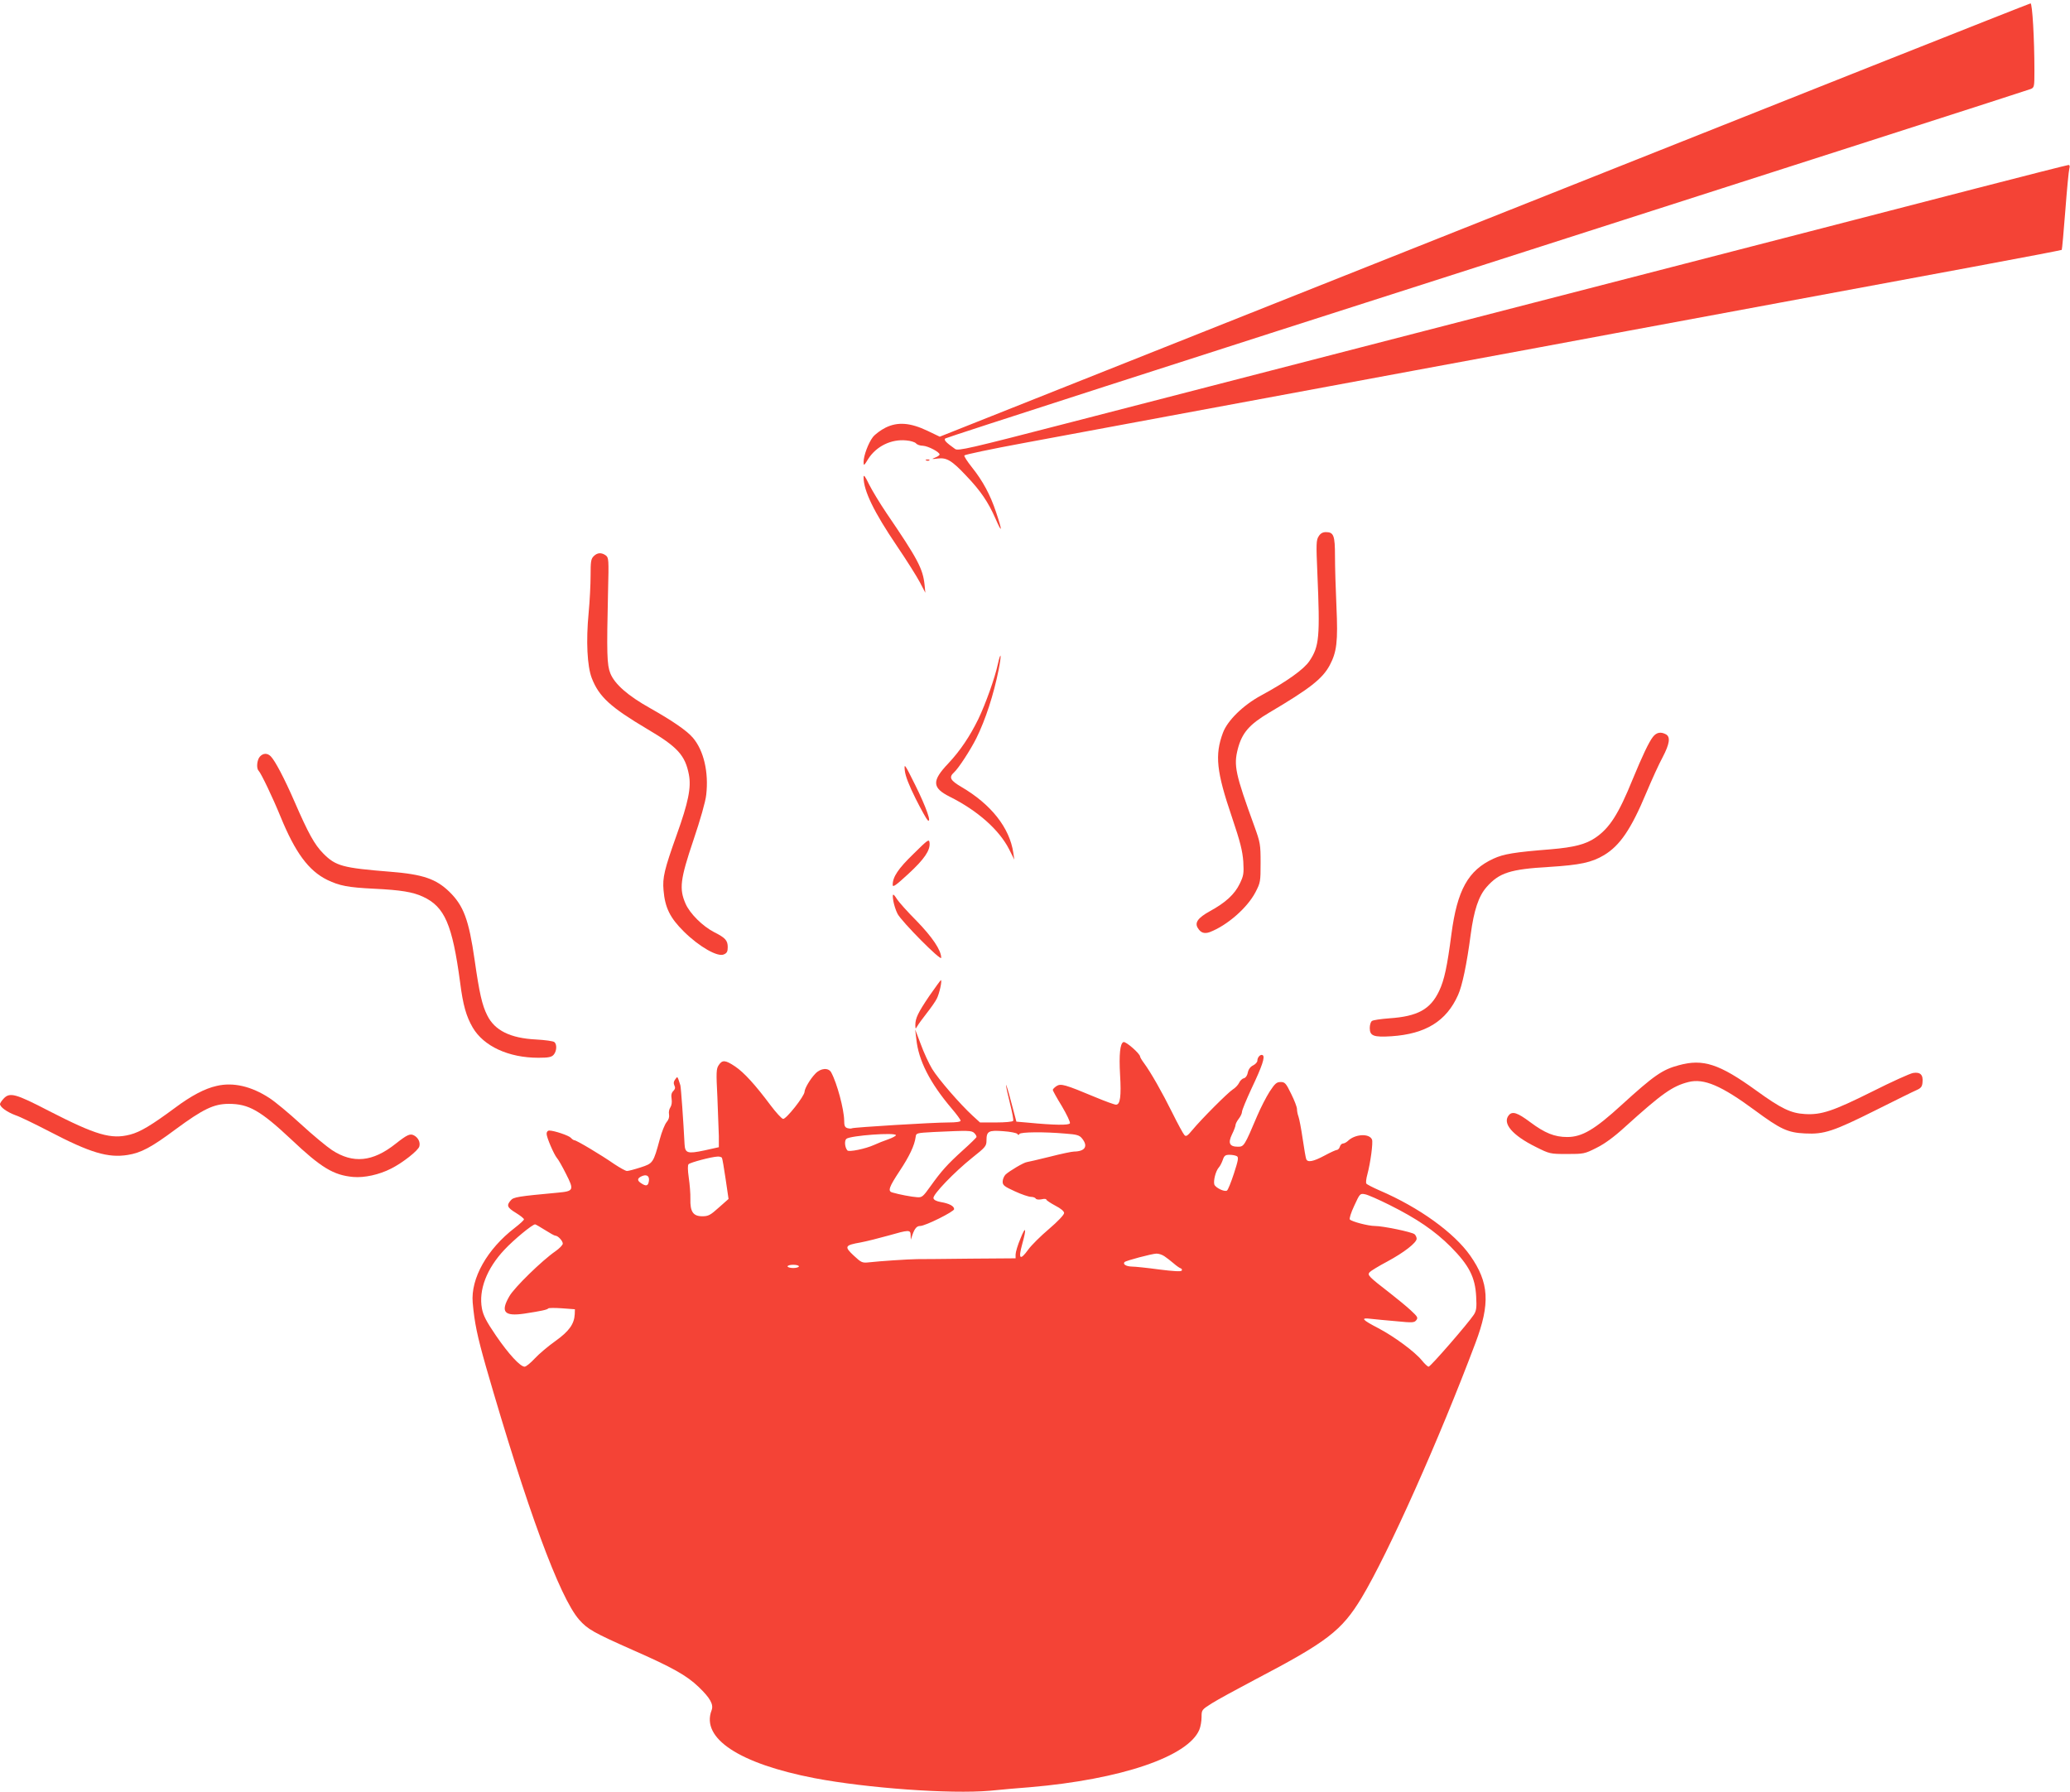<?xml version="1.0" standalone="no"?>
<!DOCTYPE svg PUBLIC "-//W3C//DTD SVG 20010904//EN"
 "http://www.w3.org/TR/2001/REC-SVG-20010904/DTD/svg10.dtd">
<svg version="1.0" xmlns="http://www.w3.org/2000/svg"
 width="1280pt" height="1108pt" viewBox="0 0 1280 1108"
 preserveAspectRatio="xMidYMid meet">
<g transform="translate(0,1108) scale(0.1,-0.1)"
fill="#f44336" stroke="none">
<path d="M9178 9719 l-3367 -1339 -75 36 c-107 51 -185 57 -260 20 -30 -15
-65 -41 -79 -59 -28 -37 -57 -115 -57 -154 0 -25 3 -23 29 20 50 78 142 123
234 114 28 -2 55 -11 61 -18 6 -8 25 -15 43 -15 33 -2 103 -39 103 -54 0 -5
-12 -13 -27 -19 -25 -10 -23 -11 15 -6 56 7 88 -12 178 -108 88 -92 135 -162
179 -262 43 -99 45 -83 4 39 -36 108 -82 193 -150 278 -27 34 -48 66 -46 72 2
5 167 40 368 77 200 37 607 113 904 168 297 55 979 182 1515 281 536 99 1097
203 1245 231 348 65 1519 282 2210 410 296 55 541 102 544 104 2 3 12 112 22
242 10 131 21 248 25 261 4 13 2 22 -5 22 -6 0 -262 -65 -568 -144 -307 -80
-1537 -397 -2733 -706 -1196 -309 -2487 -642 -2869 -741 -634 -164 -696 -178
-715 -165 -56 40 -71 55 -61 65 6 6 1513 492 3350 1080 1837 589 3350 1075
3363 1081 21 9 22 15 22 112 0 200 -13 418 -24 417 -6 0 -1526 -603 -3378
-1340z"/>
<path d="M5728 8233 c7 -3 16 -2 19 1 4 3 -2 6 -13 5 -11 0 -14 -3 -6 -6z"/>
<path d="M5340 8129 c0 -83 64 -215 207 -426 59 -87 122 -187 141 -223 l34
-65 -5 51 c-11 99 -42 158 -237 444 -39 58 -87 137 -106 175 -25 52 -34 63
-34 44z"/>
<path d="M8154 7764 c-15 -23 -16 -46 -8 -227 17 -397 12 -453 -49 -544 -34
-51 -140 -127 -299 -213 -111 -60 -208 -155 -236 -231 -51 -137 -40 -240 55
-519 53 -157 66 -211 71 -277 4 -75 2 -87 -22 -137 -32 -66 -88 -117 -185
-170 -74 -41 -95 -71 -74 -104 18 -30 41 -37 74 -25 107 41 231 149 282 246
31 60 32 66 32 182 0 114 -2 125 -38 225 -119 327 -129 377 -103 479 26 100
71 152 196 226 249 147 327 208 372 291 44 83 52 146 42 364 -5 107 -9 247 -9
311 0 128 -8 149 -56 149 -20 0 -34 -8 -45 -26z"/>
<path d="M3671 7641 c-17 -17 -19 -34 -19 -118 0 -54 -5 -158 -12 -231 -17
-177 -9 -330 19 -404 45 -116 115 -180 344 -316 187 -110 234 -162 257 -282
15 -79 -4 -172 -75 -370 -77 -216 -89 -266 -82 -344 9 -108 40 -171 126 -256
94 -93 209 -159 247 -141 19 8 24 18 24 45 0 41 -15 58 -83 92 -72 37 -151
115 -178 177 -40 92 -33 150 49 393 42 124 75 239 79 280 16 139 -15 273 -82
352 -37 44 -126 105 -264 183 -138 77 -220 149 -247 216 -21 53 -23 120 -14
511 5 193 4 204 -14 218 -27 19 -52 18 -75 -5z"/>
<path d="M6170 6973 c-18 -85 -76 -246 -120 -338 -53 -108 -112 -196 -186
-275 -103 -108 -101 -151 9 -206 172 -86 305 -204 367 -325 l32 -64 -6 42
c-23 155 -137 300 -322 408 -68 40 -78 59 -45 89 28 25 103 141 138 211 57
115 107 269 138 423 19 95 15 123 -5 35z"/>
<path d="M10221 6524 c-25 -32 -64 -114 -126 -264 -86 -212 -142 -300 -229
-359 -59 -41 -133 -60 -276 -72 -226 -18 -292 -29 -355 -58 -157 -72 -224
-194 -260 -466 -26 -200 -44 -285 -76 -352 -54 -114 -133 -157 -307 -169 -53
-4 -103 -11 -109 -17 -7 -5 -13 -24 -13 -43 0 -49 24 -58 134 -51 211 14 340
93 412 255 26 57 54 191 78 373 20 151 49 238 98 294 78 89 146 111 389 125
189 12 261 27 338 73 98 59 167 160 261 385 34 81 79 180 101 220 43 82 50
126 20 142 -32 17 -58 12 -80 -16z"/>
<path d="M1607 6402 c-18 -20 -23 -72 -8 -87 16 -17 87 -165 136 -285 91 -222
173 -333 288 -390 77 -37 129 -47 293 -55 163 -8 236 -20 299 -49 135 -62 182
-172 230 -529 18 -142 38 -211 78 -280 68 -116 222 -187 406 -187 63 0 81 4
94 18 20 22 22 65 5 79 -7 6 -58 13 -113 16 -160 8 -256 56 -302 149 -32 63
-49 139 -78 342 -36 250 -68 336 -157 423 -82 79 -163 107 -363 123 -298 24
-339 35 -417 114 -53 54 -91 122 -177 320 -64 147 -121 254 -147 280 -21 21
-47 20 -67 -2z"/>
<path d="M5595 6315 c4 -34 25 -89 67 -173 34 -68 68 -128 74 -133 28 -23 -10
83 -76 216 -67 135 -70 138 -65 90z"/>
<path d="M5648 5800 c-94 -91 -128 -142 -128 -191 0 -17 19 -4 96 67 100 92
137 147 132 193 -3 25 -8 22 -100 -69z"/>
<path d="M5524 5509 c4 -22 15 -58 26 -79 25 -48 270 -295 270 -272 0 47 -55
128 -151 227 -57 57 -111 118 -122 135 -25 40 -31 38 -23 -11z"/>
<path d="M5747 4923 c-71 -105 -87 -139 -87 -181 1 -25 1 -26 12 -7 6 11 32
47 58 80 26 33 55 74 63 91 16 31 34 114 25 114 -2 0 -34 -44 -71 -97z"/>
<path d="M5666 4657 c13 -133 84 -272 219 -431 30 -35 55 -69 55 -75 0 -7 -28
-11 -74 -11 -98 0 -587 -30 -598 -36 -4 -3 -17 -2 -28 1 -16 5 -20 15 -20 48
-1 68 -44 230 -80 296 -16 31 -65 28 -98 -7 -32 -33 -66 -91 -67 -112 0 -27
-115 -172 -133 -168 -9 2 -44 40 -77 84 -94 126 -164 203 -219 240 -61 41 -80
42 -102 8 -15 -22 -16 -44 -8 -197 4 -95 8 -203 9 -241 l0 -69 -90 -20 c-104
-22 -119 -17 -122 39 -7 139 -22 351 -26 364 -19 59 -17 57 -32 36 -10 -13
-11 -24 -5 -37 7 -13 5 -22 -6 -34 -12 -11 -15 -26 -11 -50 3 -20 0 -40 -8
-52 -7 -10 -11 -29 -8 -43 3 -16 -2 -33 -15 -48 -11 -13 -30 -60 -42 -105 -40
-148 -42 -150 -119 -175 -37 -12 -75 -22 -84 -22 -9 0 -44 20 -79 43 -82 57
-233 147 -246 147 -5 0 -15 7 -22 15 -12 14 -103 45 -134 45 -9 0 -16 -8 -16
-20 0 -23 45 -127 64 -150 8 -8 33 -52 56 -98 51 -100 48 -107 -50 -116 -247
-23 -275 -27 -292 -48 -27 -31 -22 -44 32 -77 28 -17 50 -35 50 -40 0 -5 -25
-28 -56 -52 -172 -132 -274 -313 -261 -463 11 -125 28 -206 82 -396 253 -877
455 -1426 576 -1564 53 -60 89 -80 330 -187 246 -108 335 -158 409 -229 72
-69 94 -109 80 -145 -66 -173 171 -329 636 -419 325 -62 840 -99 1084 -78 69
7 181 17 250 22 561 48 976 189 1046 355 8 19 14 54 14 79 0 44 1 45 64 85 35
22 156 88 268 147 445 233 535 302 658 506 165 275 480 980 703 1573 93 246
85 375 -32 542 -100 142 -316 298 -561 403 -41 18 -78 37 -81 42 -4 5 -1 31 6
56 20 75 36 197 29 216 -16 40 -106 35 -150 -9 -9 -8 -22 -15 -29 -15 -8 0
-17 -9 -20 -20 -3 -11 -12 -20 -19 -20 -6 0 -41 -16 -76 -35 -69 -37 -105 -44
-113 -21 -3 7 -13 64 -22 126 -9 62 -21 124 -26 137 -5 13 -9 34 -9 46 0 12
-16 54 -36 94 -32 66 -39 73 -65 73 -25 0 -35 -9 -68 -59 -21 -33 -55 -99 -76
-148 -80 -189 -83 -193 -120 -193 -52 0 -63 22 -37 76 12 24 22 51 22 58 0 7
9 25 20 39 11 14 20 33 20 43 0 10 27 75 59 144 66 139 85 196 69 206 -13 8
-33 -12 -33 -34 0 -9 -12 -22 -26 -29 -17 -8 -29 -24 -33 -44 -3 -18 -13 -33
-25 -36 -10 -2 -23 -15 -29 -28 -6 -13 -24 -32 -39 -41 -30 -19 -194 -183
-251 -252 -29 -35 -38 -41 -48 -30 -7 7 -41 69 -75 138 -63 127 -133 250 -175
307 -13 17 -24 36 -24 40 0 18 -89 96 -103 90 -21 -8 -28 -77 -21 -202 8 -133
1 -185 -25 -185 -10 0 -67 21 -127 46 -189 79 -214 86 -241 69 -13 -9 -23 -19
-23 -24 0 -4 25 -50 56 -100 30 -51 53 -99 50 -106 -5 -13 -96 -12 -261 4
l-70 6 -32 120 c-17 66 -32 114 -32 107 -1 -7 10 -58 24 -113 14 -55 23 -104
20 -109 -4 -6 -51 -10 -106 -10 l-99 0 -47 43 c-77 71 -210 224 -249 288 -20
33 -52 102 -70 152 l-35 92 7 -58z m359 -583 c9 -9 15 -20 13 -25 -2 -4 -39
-41 -84 -81 -96 -87 -132 -127 -200 -222 -47 -66 -53 -71 -85 -68 -32 2 -111
17 -151 29 -30 8 -21 33 45 133 61 92 92 158 99 210 3 25 5 25 113 31 217 10
233 10 250 -7z m266 -5 c5 -8 8 -8 13 0 8 12 150 14 285 2 70 -5 86 -10 102
-30 39 -48 19 -80 -50 -81 -13 0 -80 -14 -150 -32 -69 -17 -133 -32 -141 -33
-19 -2 -107 -54 -132 -77 -10 -10 -18 -30 -18 -44 0 -22 10 -30 76 -60 41 -19
86 -34 99 -34 13 0 27 -5 30 -11 4 -6 19 -7 36 -4 16 4 29 3 29 -2 0 -4 25
-21 55 -37 35 -18 55 -35 55 -46 0 -11 -40 -53 -94 -99 -52 -44 -109 -101
-127 -126 -51 -71 -64 -61 -38 33 28 100 22 117 -11 34 -17 -40 -30 -84 -30
-98 l0 -24 -277 -2 c-153 -2 -303 -3 -333 -3 -59 -1 -227 -12 -298 -20 -40 -4
-46 -2 -93 42 -60 56 -55 64 42 81 37 7 113 26 170 42 130 37 139 38 140 3 l1
-28 10 30 c14 40 27 55 48 55 32 0 210 89 210 104 0 19 -30 35 -83 44 -27 5
-43 13 -45 24 -4 23 129 161 240 250 82 65 88 72 88 107 0 57 13 64 104 57 44
-3 83 -11 87 -17z m-751 -8 c0 -4 -21 -16 -47 -25 -27 -9 -66 -25 -88 -35 -53
-24 -155 -45 -165 -34 -16 18 -20 61 -6 72 24 20 306 41 306 22z m2109 -130
c11 -7 7 -27 -19 -107 -18 -55 -37 -102 -43 -105 -15 -10 -70 17 -78 37 -7 23
8 83 27 105 8 8 19 30 25 47 9 27 16 32 42 32 18 0 38 -4 46 -9z m-3185 -9 c3
-5 13 -64 23 -132 l18 -123 -60 -53 c-52 -47 -65 -54 -102 -54 -57 0 -76 28
-74 108 1 31 -4 90 -10 131 -7 49 -7 77 -1 83 11 11 143 46 179 47 12 1 24 -3
27 -7z m-452 -147 c-5 -29 -18 -31 -50 -9 -25 17 -21 31 12 44 28 10 44 -4 38
-35z m4580 -145 c168 -84 279 -159 379 -259 113 -114 151 -188 157 -307 4 -69
1 -88 -14 -112 -34 -52 -268 -322 -280 -322 -6 0 -25 18 -42 39 -43 53 -170
147 -269 199 -102 53 -112 66 -47 58 27 -3 99 -10 159 -15 100 -10 111 -9 123
7 12 15 7 22 -35 61 -26 24 -82 70 -123 102 -138 107 -146 115 -131 133 7 8
56 38 109 66 104 56 181 116 182 141 0 9 -6 22 -13 28 -17 14 -196 51 -246 51
-39 0 -140 26 -154 40 -5 4 7 43 27 85 35 76 36 77 67 71 17 -3 85 -33 151
-66z m-5222 -155 c30 -19 58 -35 64 -35 16 0 46 -32 46 -49 0 -9 -21 -30 -45
-47 -83 -57 -255 -225 -285 -278 -57 -98 -32 -126 92 -108 104 16 142 24 148
32 3 4 41 4 85 1 l80 -6 -1 -30 c-3 -61 -35 -106 -119 -166 -44 -31 -102 -80
-128 -108 -26 -28 -54 -51 -63 -51 -27 0 -99 78 -177 192 -60 88 -79 125 -87
168 -21 114 29 246 139 363 59 63 173 157 190 157 3 0 31 -16 61 -35z m3830
-162 c14 -9 39 -29 57 -44 17 -15 37 -29 44 -31 7 -2 10 -9 6 -14 -4 -7 -52
-4 -139 7 -73 10 -150 18 -170 18 -35 1 -57 15 -44 28 9 9 168 51 196 52 14 1
37 -7 50 -16z m-2260 -63 c0 -5 -16 -10 -35 -10 -19 0 -35 5 -35 10 0 6 16 10
35 10 19 0 35 -4 35 -10z"/>
<path d="M10382 4494 c-103 -27 -155 -64 -354 -245 -167 -153 -245 -199 -337
-199 -78 0 -138 24 -229 92 -79 59 -110 69 -132 43 -42 -50 22 -125 168 -197
84 -42 87 -43 192 -43 102 0 109 1 180 37 51 25 108 66 178 130 230 208 294
253 393 278 95 24 203 -22 409 -174 160 -118 204 -139 312 -144 118 -6 175 13
439 145 118 59 231 115 250 123 27 12 35 21 37 48 5 47 -14 65 -58 58 -19 -3
-134 -55 -255 -116 -241 -120 -312 -144 -414 -138 -87 5 -146 33 -302 146
-227 164 -328 197 -477 156z"/>
<path d="M1340 4366 c-73 -16 -158 -61 -257 -135 -146 -108 -216 -150 -278
-166 -118 -31 -211 -3 -502 146 -208 108 -243 117 -281 76 -12 -13 -22 -28
-22 -33 0 -19 44 -50 95 -69 28 -9 122 -55 211 -101 253 -132 362 -164 483
-145 83 13 147 47 296 158 171 126 237 158 330 158 123 0 195 -41 386 -220
184 -174 261 -221 383 -232 69 -6 161 14 235 52 70 35 168 112 174 137 7 26
-7 54 -33 68 -24 13 -43 4 -114 -52 -141 -112 -263 -124 -393 -39 -32 21 -119
93 -193 161 -74 68 -161 140 -194 161 -112 73 -224 99 -326 75z"/>
</g>
</svg>
